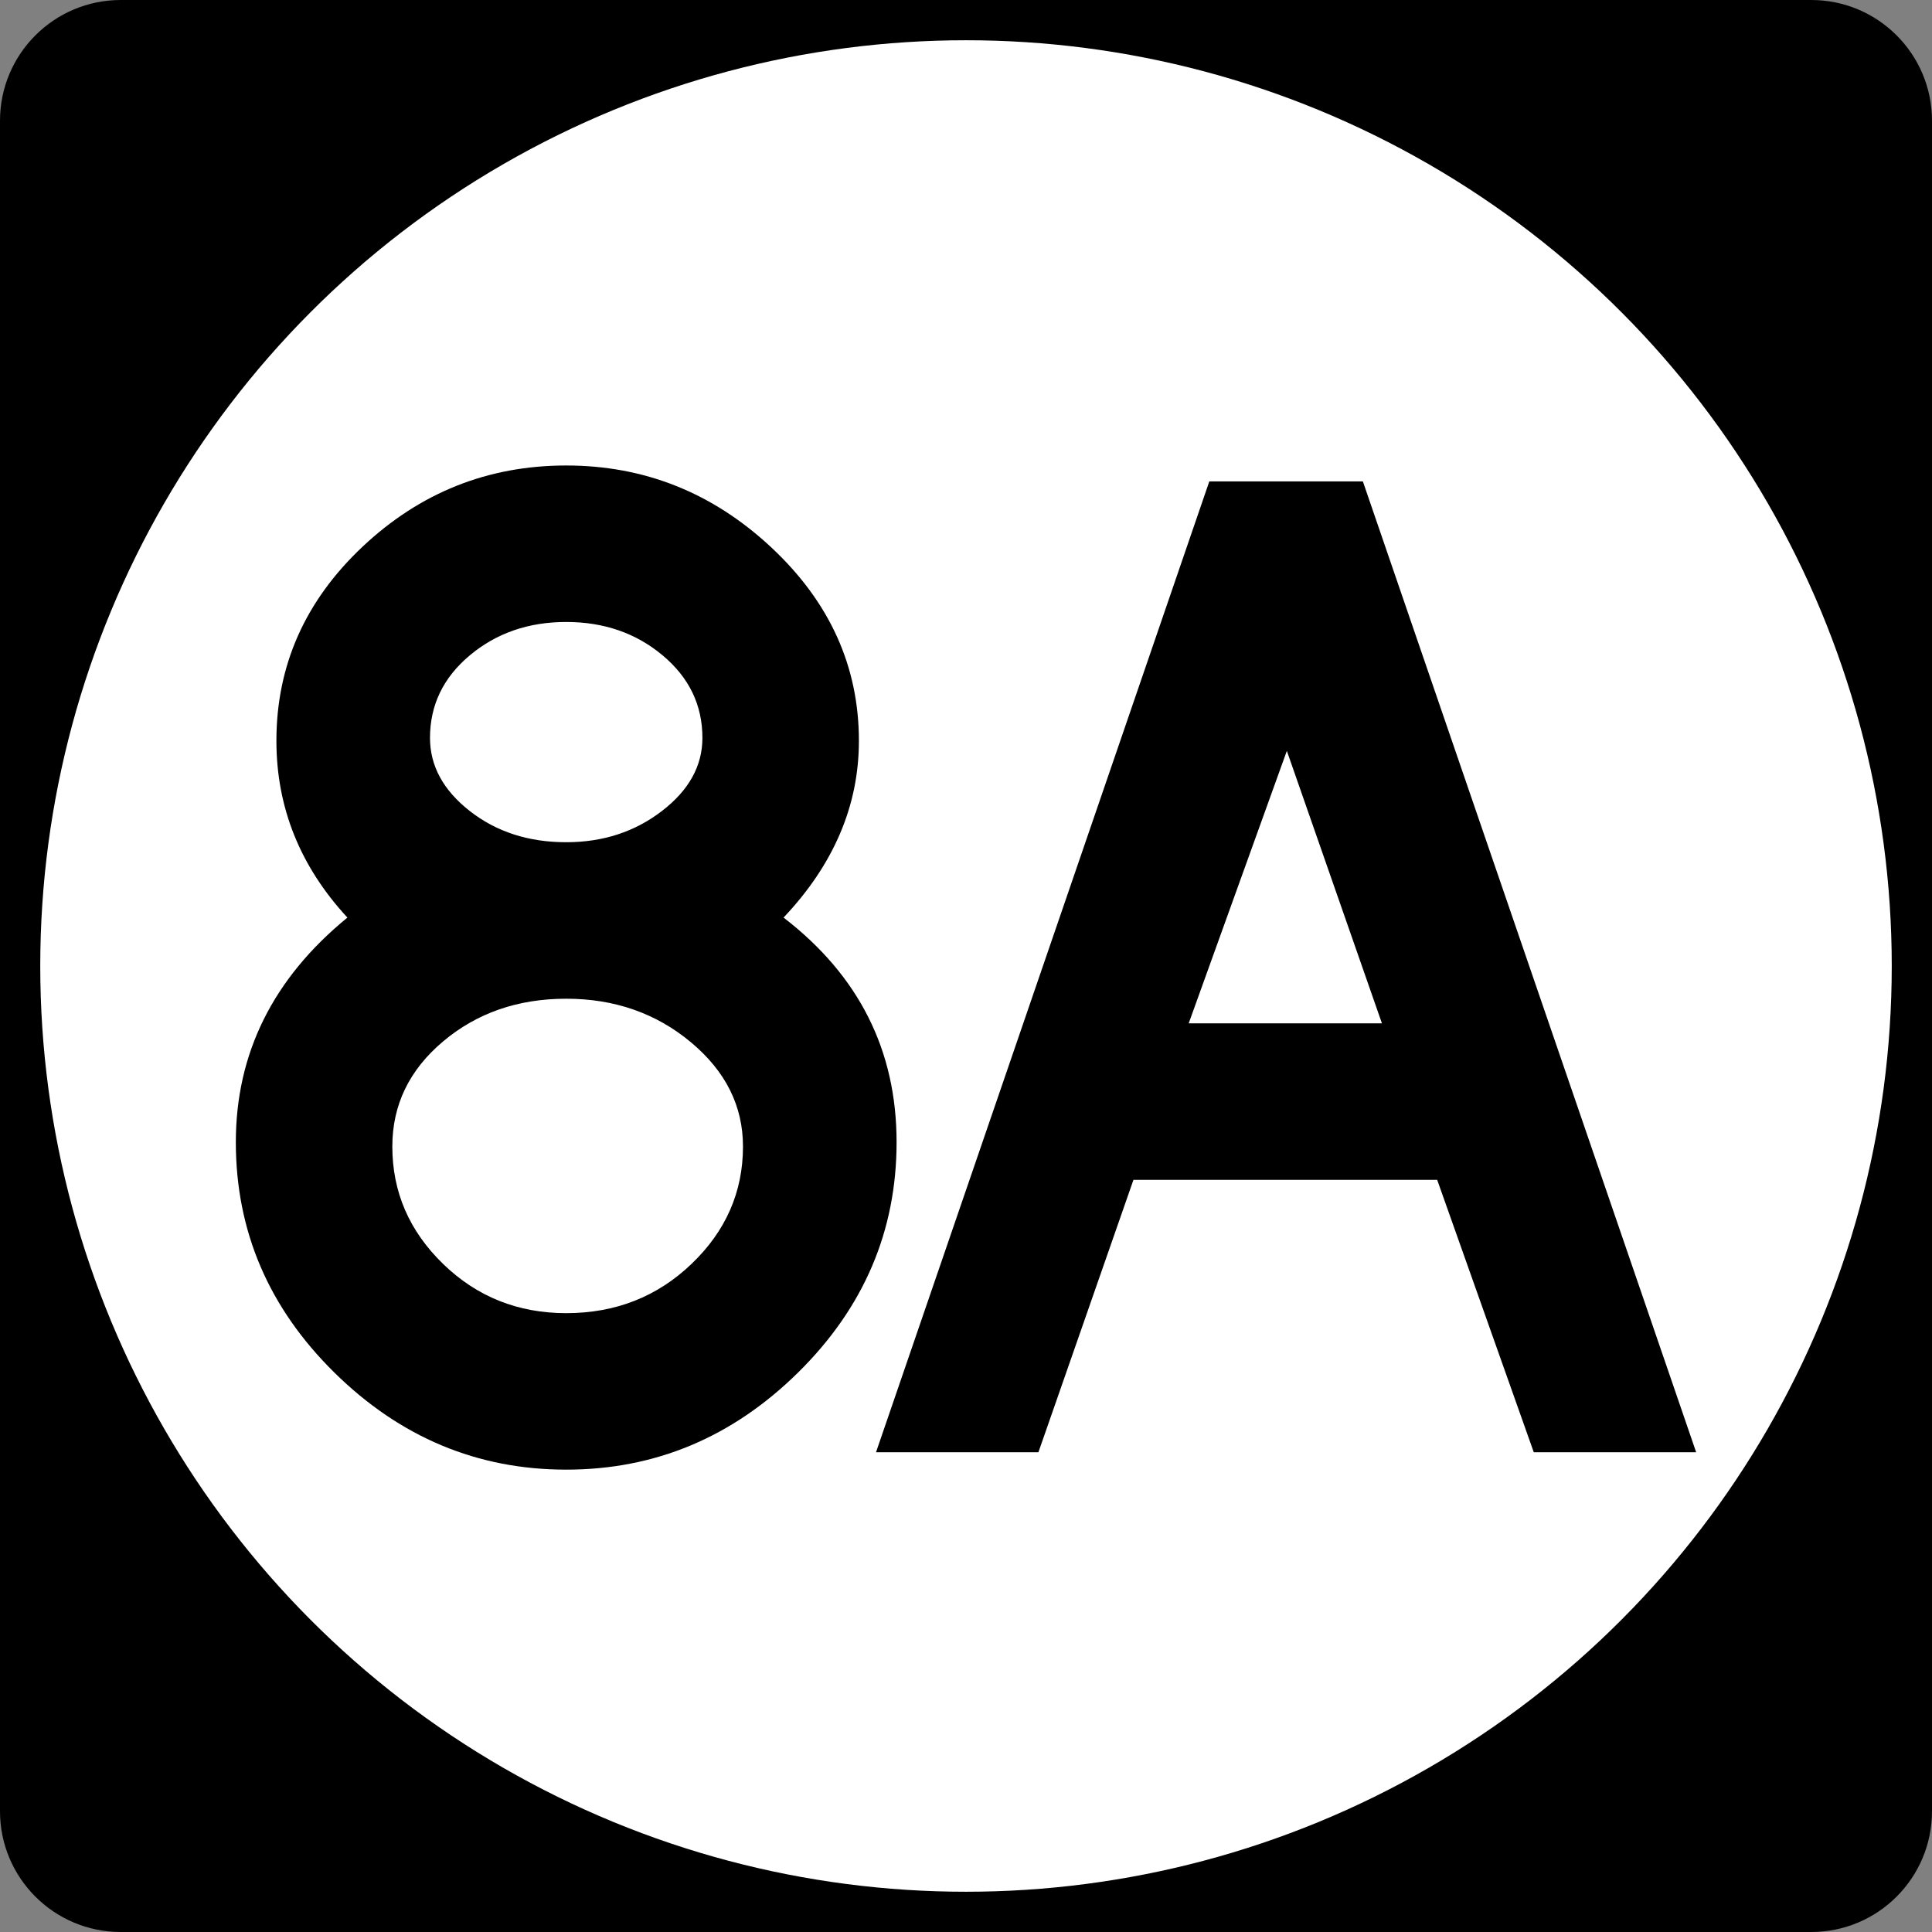 <?xml version="1.0" encoding="utf-8"?>
<!-- Generator: Adobe Illustrator 12.0.0, SVG Export Plug-In . SVG Version: 6.00 Build 51448)  -->
<!DOCTYPE svg PUBLIC "-//W3C//DTD SVG 1.1//EN" "http://www.w3.org/Graphics/SVG/1.1/DTD/svg11.dtd">
<svg  version="1.1" id="Layer_1" xmlns="http://www.w3.org/2000/svg" xmlns:xlink="http://www.w3.org/1999/xlink" width="192" height="192" viewBox="0 0 192 192"
	 overflow="visible" enable-background="new 0 0 192 192" xml:space="preserve">
<rect x="0" y="0" width="192" height="192" fill="#808080" stroke="none"/>
<g>
	<path d="M0,12C0,5.373,5.373,0,12,0h168c6.627,0,12,5.373,12,12v168c0,6.627-5.373,12-12,12H12
		c-6.627,0-12-5.373-12-12V12L0,12z"/>
	<path d="M96,96"/>
</g>
<g>
	<circle fill="#FFFFFF" cx="96" cy="96" r="92"/>
	<path fill="#FFFFFF" d="M96,96"/>
</g>
<g>
	<path fill-rule="evenodd" clip-rule="evenodd" d="M89.101,113.508c0,8.832-3.264,16.463-9.792,22.896
		s-14.208,9.647-23.04,9.647s-16.512-3.215-23.04-9.647
		c-6.528-6.433-9.792-14.063-9.792-22.896S27.133,97.235,34.525,91.188
		c-4.704-5.088-7.056-10.944-7.056-17.568c0-7.488,2.856-13.92,8.568-19.296
		s12.456-8.064,20.232-8.064s14.568,2.712,20.376,8.136
		c5.808,5.424,8.712,11.832,8.712,19.224c0,6.432-2.496,12.288-7.488,17.568
		C85.357,96.947,89.101,104.387,89.101,113.508z M69.805,73.331
		c0-3.264-1.32-6-3.96-8.208c-2.64-2.208-5.832-3.312-9.576-3.312
		c-3.744,0-6.936,1.104-9.576,3.312c-2.64,2.208-3.96,4.944-3.96,8.208
		c0,2.784,1.32,5.208,3.96,7.272c2.64,2.064,5.832,3.096,9.576,3.096
		c3.648,0,6.816-1.032,9.504-3.096C68.461,78.539,69.805,76.115,69.805,73.331z
		 M73.837,113.939c0-4.032-1.728-7.488-5.184-10.368s-7.584-4.319-12.384-4.319
		c-4.8,0-8.88,1.416-12.24,4.248c-3.36,2.831-5.04,6.312-5.04,10.439
		c0,4.512,1.68,8.4,5.04,11.664C47.389,128.867,51.469,130.5,56.269,130.5
		c4.896,0,9.048-1.633,12.456-4.896C72.133,122.34,73.837,118.451,73.837,113.939z"/>
	<path fill-rule="evenodd" clip-rule="evenodd" d="M168.562,144.323h-16.137l-9.599-27.071H112.641
		l-9.445,27.071H87.057l33.122-96.48h15.262L168.562,144.323z M137.335,101.699
		l-9.45-27.079l-9.754,27.079H137.335z"/>
</g>
</svg>
